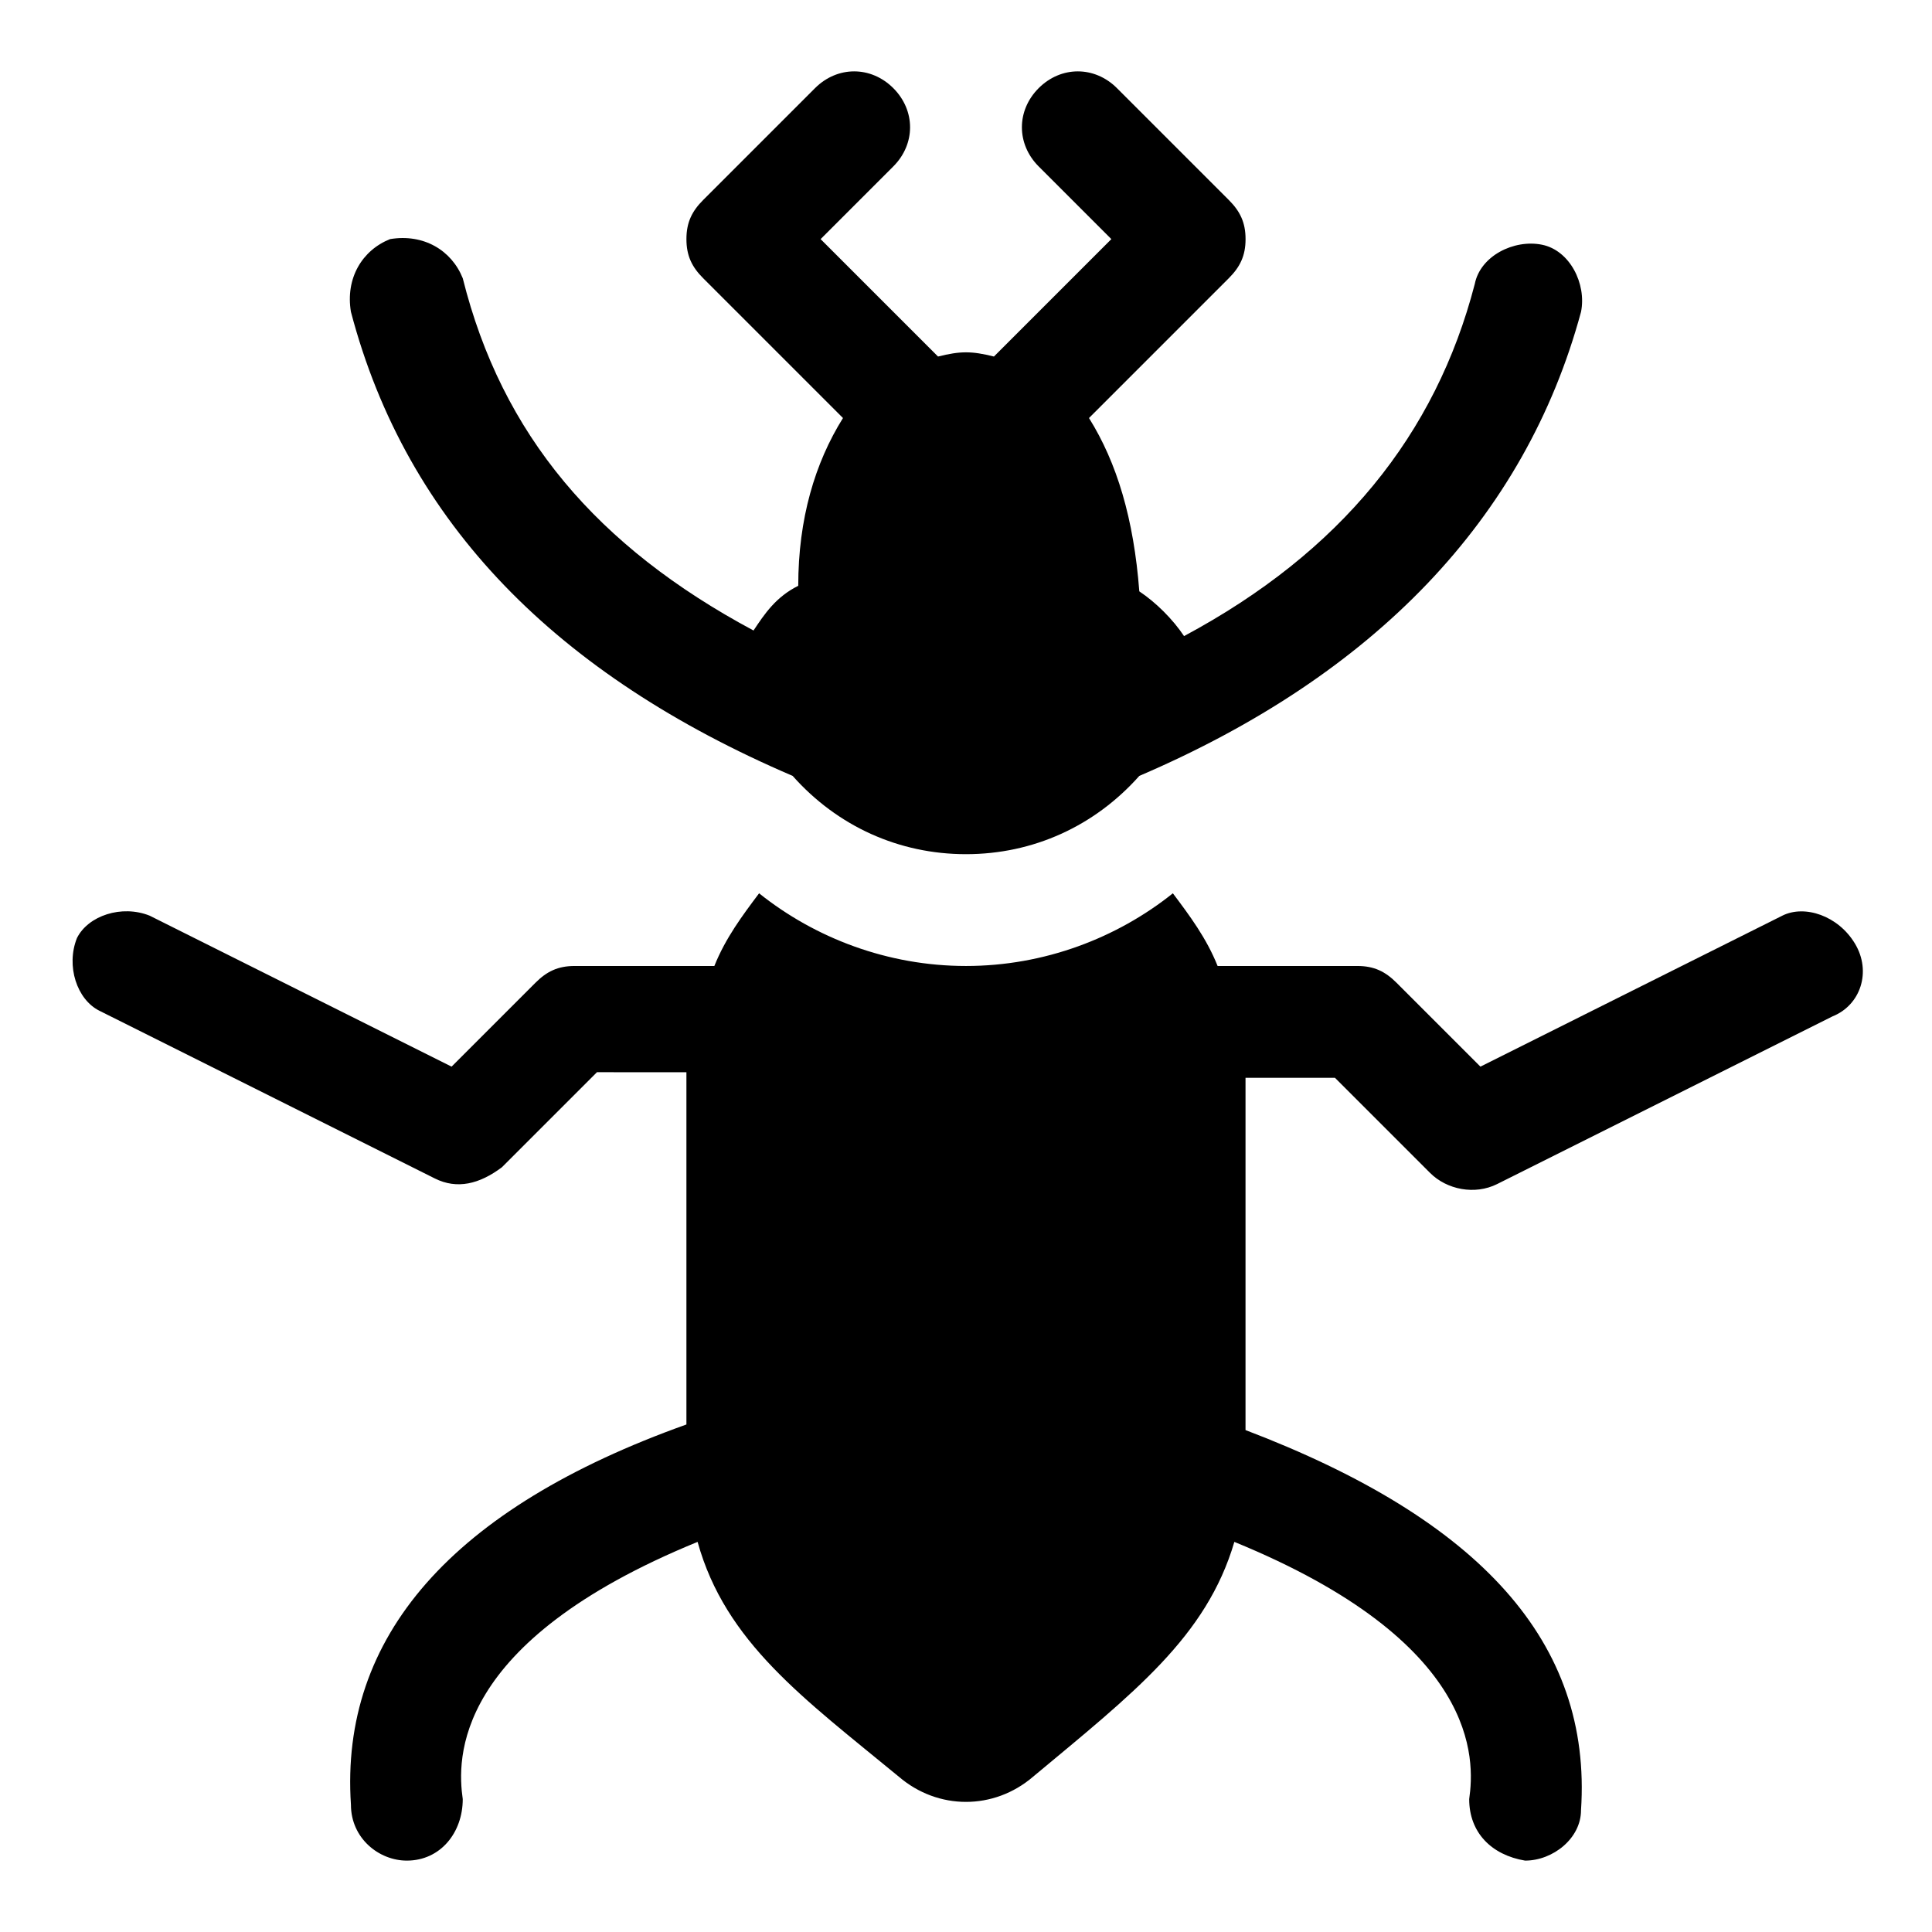 <?xml version="1.0" encoding="UTF-8"?>
<!-- Uploaded to: SVG Repo, www.svgrepo.com, Generator: SVG Repo Mixer Tools -->
<svg fill="#000000" width="800px" height="800px" version="1.1" viewBox="144 144 512 512" xmlns="http://www.w3.org/2000/svg">
 <g>
  <path d="m343.69 311.09c-41.492-22.227-66.684-51.863-77.055-93.352-2.965-7.41-10.371-11.855-19.262-10.371-7.41 2.961-11.855 10.371-10.375 19.262 14.816 56.309 54.828 96.316 117.06 122.99 11.855 13.336 28.152 20.746 45.938 20.746 17.781 0 34.082-7.41 45.938-20.746 62.23-26.672 102.24-68.16 117.06-122.99 1.48-7.41-2.965-16.301-10.371-17.781-7.41-1.48-16.301 2.965-17.781 10.371-10.371 40.008-35.562 71.125-77.055 93.352-2.965-4.445-7.41-8.891-11.855-11.855-1.48-19.258-5.926-34.078-13.336-45.934l37.043-37.043c2.965-2.965 4.449-5.926 4.449-10.371 0-4.445-1.48-7.41-4.445-10.371l-29.637-29.637c-5.926-5.926-14.816-5.926-20.746 0-5.926 5.926-5.926 14.816 0 20.746l19.262 19.262-31.117 31.117c-5.926-1.48-8.891-1.48-14.816 0l-31.117-31.117 19.262-19.262c5.926-5.926 5.926-14.816 0-20.746-5.926-5.926-14.816-5.926-20.746 0l-29.637 29.637c-2.961 2.961-4.441 5.926-4.441 10.371 0 4.445 1.48 7.41 4.445 10.371l37.043 37.043c-7.41 11.855-11.855 26.676-11.855 44.457-5.926 2.961-8.891 7.406-11.852 11.852z"/>
  <path d="m616.34 386.66-80.016 40.008-22.227-22.227c-2.965-2.965-5.93-4.445-10.375-4.445h-37.043c-2.965-7.41-7.41-13.336-11.855-19.262-14.816 11.855-34.082 19.262-54.828 19.262s-40.008-7.41-54.828-19.262c-4.445 5.926-8.891 11.855-11.855 19.262h-37.039c-4.445 0-7.41 1.48-10.371 4.445l-22.227 22.227-80.016-40.008c-7.41-2.965-16.301 0-19.262 5.926-2.965 7.41 0 16.301 5.926 19.262l88.906 44.453c5.926 2.965 11.855 1.48 17.781-2.965l25.191-25.191 23.707 0.004v93.352c-62.234 22.227-91.871 56.309-88.906 100.76-0.004 8.891 7.406 14.82 14.816 14.82 8.891 0 14.816-7.41 14.816-16.301-1.48-10.371-2.965-41.488 62.234-68.164 7.41 26.672 28.152 41.488 53.344 62.234 10.371 8.891 25.191 8.891 35.562 0 26.672-22.227 45.938-37.043 53.344-62.234 65.199 26.672 63.719 57.789 62.234 68.164 0 8.891 5.926 14.816 14.816 16.301 7.41 0 14.816-5.926 14.816-13.336 2.965-44.453-26.672-77.055-88.906-100.76v-93.352h23.707l25.191 25.191c4.445 4.445 11.855 5.926 17.781 2.965l88.906-44.453c7.41-2.965 10.371-11.855 5.926-19.262-4.438-7.414-13.328-10.379-19.254-7.414z"/>
 </g>
</svg>
